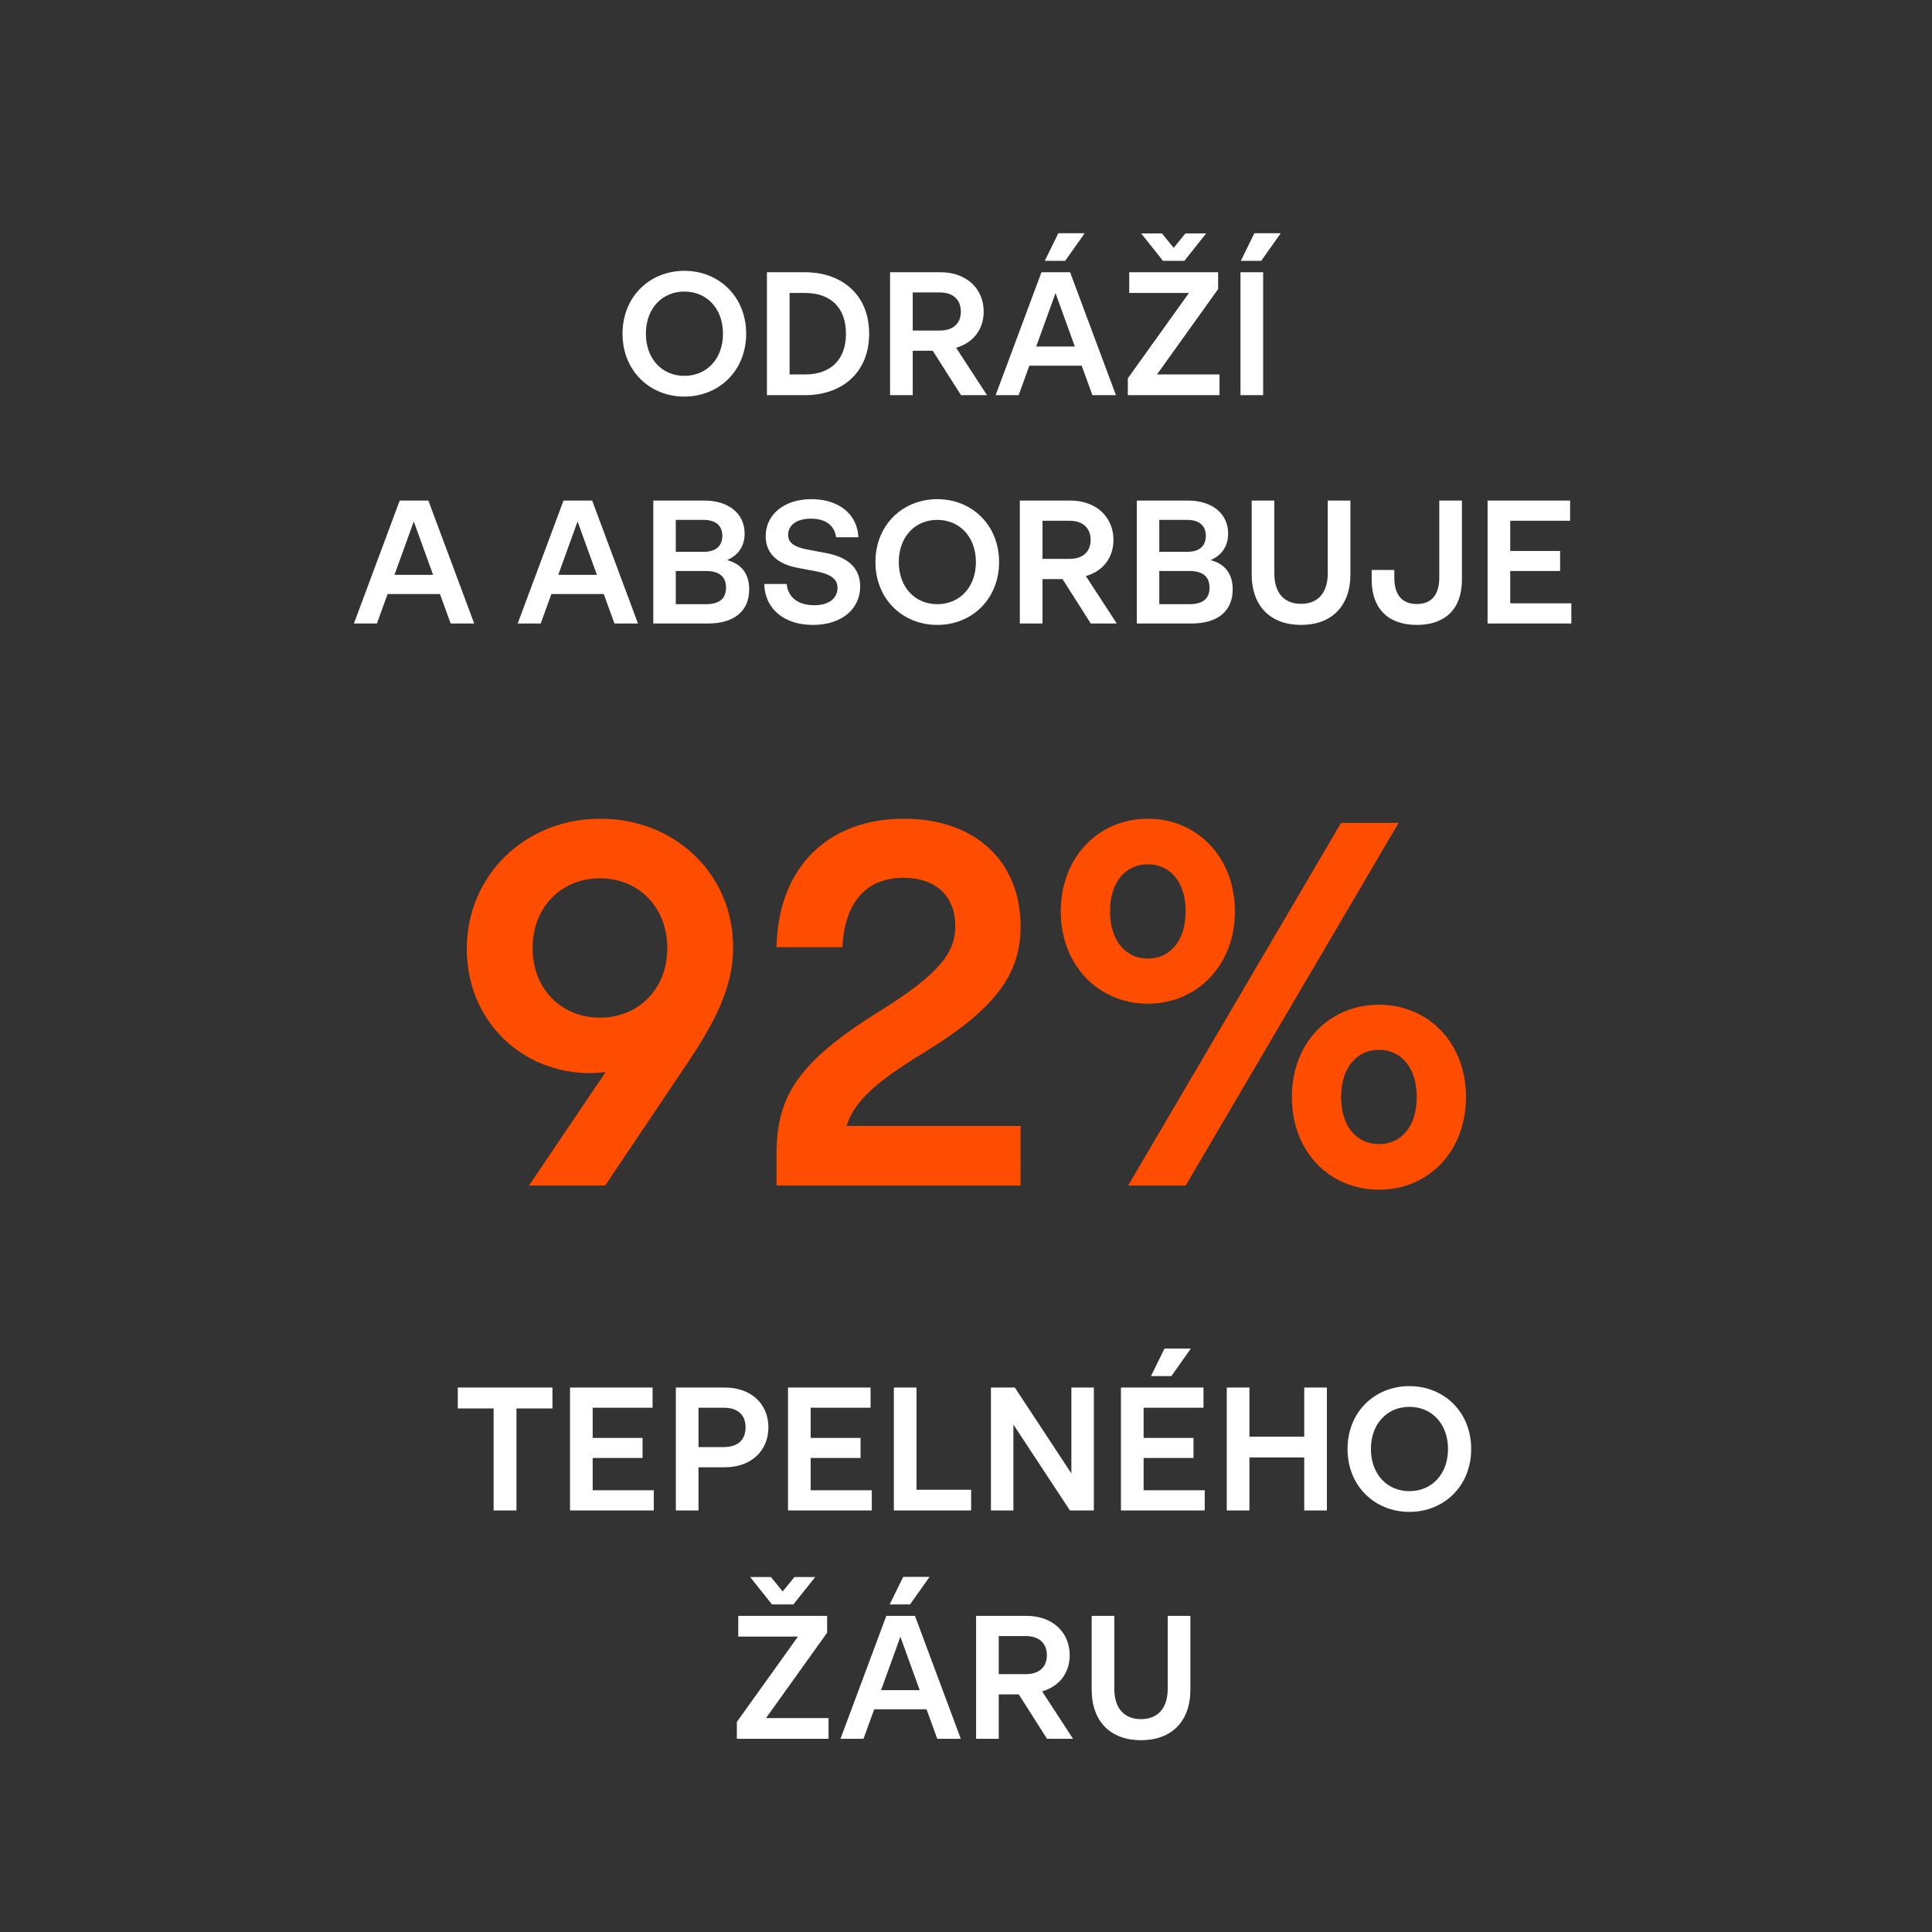 <svg xmlns="http://www.w3.org/2000/svg" width="220" height="220" viewBox="0 0 220 220" fill="none"><rect x="0" y="0" width="220" height="220" fill="#333333" stroke="none"/><path d="M77.928 45.16C73.988 45.16 70.888 42.22 70.888 38C70.888 33.78 73.988 30.84 77.928 30.84C81.868 30.84 84.968 33.78 84.968 38C84.968 42.22 81.868 45.16 77.928 45.16ZM73.548 38C73.548 40.88 75.408 42.8 77.928 42.8C80.468 42.8 82.328 40.88 82.328 38C82.328 35.12 80.468 33.2 77.928 33.2C75.408 33.2 73.548 35.12 73.548 38ZM87.331 45V31H91.631C95.951 31 98.971 33.62 98.971 38C98.971 42.38 95.951 45 91.631 45H87.331ZM89.911 42.64H91.671C94.571 42.64 96.331 40.98 96.331 38C96.331 35.02 94.571 33.36 91.671 33.36H89.911V42.64ZM101.354 45V31H107.114C110.034 31 112.014 32.86 112.014 35.48C112.014 37.52 110.814 39.04 108.874 39.6L112.394 45H109.434L106.214 39.94H103.934V45H101.354ZM103.934 37.64H106.994C108.574 37.64 109.414 36.8 109.414 35.48C109.414 34.16 108.574 33.3 106.994 33.3H103.934V37.64ZM113.374 45L118.594 31H121.854L127.074 45H124.394L123.174 41.64H117.214L115.994 45H113.374ZM117.994 39.46H122.394L120.194 33.38L117.994 39.46ZM118.974 29.7L120.514 26.56H123.514L121.294 29.7H118.974ZM128.428 45V43.08L135.388 33.36H128.588V31H138.708V32.92L131.748 42.64H138.868V45H128.428ZM129.948 26.58H132.308L133.648 28.22L134.988 26.58H137.348L134.868 29.7H132.428L129.948 26.58ZM141.257 45V31H143.837V45H141.257ZM141.297 29.7L142.837 26.56H145.837L143.617 29.7H141.297ZM40.298 71L45.518 57H48.778L53.998 71H51.318L50.098 67.64H44.138L42.918 71H40.298ZM44.918 65.46H49.318L47.118 59.38L44.918 65.46ZM58.95 71L64.17 57H67.43L72.65 71H69.97L68.75 67.64H62.79L61.57 71H58.95ZM63.57 65.46H67.97L65.77 59.38L63.57 65.46ZM74.392 71V57H80.212C82.992 57 84.792 58.5 84.792 60.76C84.792 62.14 84.112 63.22 82.792 63.78C84.412 64.2 85.312 65.32 85.312 67.12C85.312 69.54 83.652 71 80.612 71H74.392ZM76.952 68.8H80.372C81.932 68.8 82.672 68.16 82.672 66.92C82.672 65.68 81.932 65.02 80.372 65.02H76.952V68.8ZM76.952 62.84H80.112C81.552 62.84 82.252 62.14 82.252 61.02C82.252 59.9 81.552 59.2 80.112 59.2H76.952V62.84ZM92.57 71.16C89.249 71.16 87.09 69.3 87.029 66.5H89.59C89.71 68.02 90.909 68.92 92.71 68.92C94.49 68.92 95.37 68.06 95.37 66.94C95.37 66 94.73 65.4 92.85 65.04L90.93 64.68C88.469 64.24 87.189 62.98 87.189 61.06C87.189 58.62 89.249 56.84 92.409 56.84C95.529 56.84 97.629 58.56 97.749 61.18H95.21C95.029 59.84 94.029 59.06 92.35 59.06C90.689 59.06 89.749 59.82 89.749 60.9C89.749 61.76 90.329 62.3 92.169 62.62L94.09 62.98C96.669 63.46 97.95 64.78 97.95 66.78C97.95 69.32 95.889 71.16 92.57 71.16ZM106.727 71.16C102.787 71.16 99.687 68.22 99.687 64C99.687 59.78 102.787 56.84 106.727 56.84C110.667 56.84 113.767 59.78 113.767 64C113.767 68.22 110.667 71.16 106.727 71.16ZM102.347 64C102.347 66.88 104.207 68.8 106.727 68.8C109.267 68.8 111.127 66.88 111.127 64C111.127 61.12 109.267 59.2 106.727 59.2C104.207 59.2 102.347 61.12 102.347 64ZM116.13 71V57H121.89C124.81 57 126.79 58.86 126.79 61.48C126.79 63.52 125.59 65.04 123.65 65.6L127.17 71H124.21L120.99 65.94H118.71V71H116.13ZM118.71 63.64H121.77C123.35 63.64 124.19 62.8 124.19 61.48C124.19 60.16 123.35 59.3 121.77 59.3H118.71V63.64ZM129.45 71V57H135.27C138.05 57 139.85 58.5 139.85 60.76C139.85 62.14 139.17 63.22 137.85 63.78C139.47 64.2 140.37 65.32 140.37 67.12C140.37 69.54 138.71 71 135.67 71H129.45ZM132.01 68.8H135.43C136.99 68.8 137.73 68.16 137.73 66.92C137.73 65.68 136.99 65.02 135.43 65.02H132.01V68.8ZM132.01 62.84H135.17C136.61 62.84 137.31 62.14 137.31 61.02C137.31 59.9 136.61 59.2 135.17 59.2H132.01V62.84ZM148.152 71.16C144.692 71.16 142.532 69.04 142.532 65.4V57H145.112V65.3C145.112 67.6 146.292 68.76 148.152 68.76C149.992 68.76 151.192 67.6 151.192 65.3V57H153.772V65.4C153.772 69.04 151.612 71.16 148.152 71.16ZM161.333 71.16C158.133 71.16 156.193 69.36 156.193 66V64.9H158.773V65.78C158.773 67.84 159.753 68.78 161.333 68.78C162.913 68.78 163.893 67.84 163.893 65.78V57H166.473V66C166.473 69.36 164.553 71.16 161.333 71.16ZM169.392 71V57H178.792V59.3H171.972V62.74H177.652V65.02H171.972V68.7H178.932V71H169.392Z" fill="white"></path><path d="M68.375 93.228C76.812 93.228 83.479 99.482 83.479 107.86C83.479 111.695 82.122 115.294 78.464 120.781L68.906 135H60.233L68.965 122.079C68.375 122.138 67.785 122.197 67.195 122.197C59.407 122.197 53.153 116.238 53.153 108.037C53.153 99.718 59.761 93.228 68.375 93.228ZM60.646 107.978C60.646 112.639 63.95 115.884 68.316 115.884C72.682 115.884 75.986 112.639 75.986 107.978C75.986 103.258 72.682 100.013 68.316 100.013C63.95 100.013 60.646 103.258 60.646 107.978ZM88.426 131.401C88.426 124.852 90.845 120.958 100.108 115.176C107.188 110.81 108.781 108.332 108.781 105.441C108.781 102.078 106.598 99.954 102.881 99.954C98.869 99.954 96.214 102.432 95.919 107.86H88.426C88.603 98.597 94.444 93.228 102.94 93.228C110.905 93.228 116.215 97.948 116.215 105.5C116.215 110.751 113.56 114.763 105.241 119.837C99.636 123.259 97.276 125.442 96.391 128.215H116.215V135H88.426V131.401ZM128.464 135L152.713 93.7H159.262L135.013 135H128.464ZM120.794 103.789C120.794 97.535 125.16 93.228 130.706 93.228C136.252 93.228 140.618 97.535 140.618 103.789C140.618 109.984 136.252 114.291 130.706 114.291C125.16 114.291 120.794 109.984 120.794 103.789ZM126.399 103.789C126.399 107.093 128.169 109.158 130.706 109.158C133.243 109.158 135.013 107.093 135.013 103.789C135.013 100.426 133.243 98.42 130.706 98.42C128.169 98.42 126.399 100.426 126.399 103.789ZM147.108 124.911C147.108 118.657 151.474 114.409 157.02 114.409C162.566 114.409 166.932 118.657 166.932 124.911C166.932 131.224 162.566 135.472 157.02 135.472C151.474 135.472 147.108 131.224 147.108 124.911ZM152.713 124.911C152.713 128.274 154.483 130.28 157.02 130.28C159.557 130.28 161.327 128.274 161.327 124.911C161.327 121.607 159.557 119.542 157.02 119.542C154.483 119.542 152.713 121.607 152.713 124.911Z" fill="#FF4D00"></path><path d="M56.21 172V160.38H52.13V158H62.91V160.38H58.81V172H56.21ZM64.909 172V158H74.309V160.3H67.489V163.74H73.169V166.02H67.489V169.7H74.449V172H64.909ZM76.96 172V158H82.54C85.52 158 87.5 159.86 87.5 162.54C87.5 165.22 85.52 167.08 82.54 167.08H79.54V172H76.96ZM79.54 164.78H82.42C84.06 164.78 84.9 163.92 84.9 162.54C84.9 161.16 84.06 160.3 82.42 160.3H79.54V164.78ZM89.733 172V158H99.133V160.3H92.313V163.74H97.993V166.02H92.313V169.7H99.273V172H89.733ZM101.784 172V158H104.364V169.64H110.584V172H101.784ZM112.839 172V158H115.559L121.999 167.78V158H124.559V172H121.839L115.399 162.22V172H112.839ZM127.644 172V158H137.044V160.3H130.224V163.74H135.904V166.02H130.224V169.7H137.184V172H127.644ZM131.064 156.7L132.604 153.56H135.604L133.384 156.7H131.064ZM148.514 172V165.96H142.274V172H139.694V158H142.274V163.6H148.514V158H151.094V172H148.514ZM160.487 172.16C156.547 172.16 153.447 169.22 153.447 165C153.447 160.78 156.547 157.84 160.487 157.84C164.427 157.84 167.527 160.78 167.527 165C167.527 169.22 164.427 172.16 160.487 172.16ZM156.107 165C156.107 167.88 157.967 169.8 160.487 169.8C163.027 169.8 164.887 167.88 164.887 165C164.887 162.12 163.027 160.2 160.487 160.2C157.967 160.2 156.107 162.12 156.107 165ZM83.906 198V196.08L90.866 186.36H84.066V184H94.186V185.92L87.226 195.64H94.346V198H83.906ZM85.426 179.58H87.786L89.126 181.22L90.466 179.58H92.826L90.346 182.7H87.906L85.426 179.58ZM95.708 198L100.928 184H104.188L109.408 198H106.728L105.508 194.64H99.548L98.328 198H95.708ZM100.328 192.46H104.728L102.528 186.38L100.328 192.46ZM101.308 182.7L102.848 179.56H105.848L103.628 182.7H101.308ZM111.149 198V184H116.909C119.829 184 121.809 185.86 121.809 188.48C121.809 190.52 120.609 192.04 118.669 192.6L122.189 198H119.229L116.009 192.94H113.729V198H111.149ZM113.729 190.64H116.789C118.369 190.64 119.209 189.8 119.209 188.48C119.209 187.16 118.369 186.3 116.789 186.3H113.729V190.64ZM129.93 198.16C126.47 198.16 124.31 196.04 124.31 192.4V184H126.89V192.3C126.89 194.6 128.07 195.76 129.93 195.76C131.77 195.76 132.97 194.6 132.97 192.3V184H135.55V192.4C135.55 196.04 133.39 198.16 129.93 198.16Z" fill="white"></path></svg>